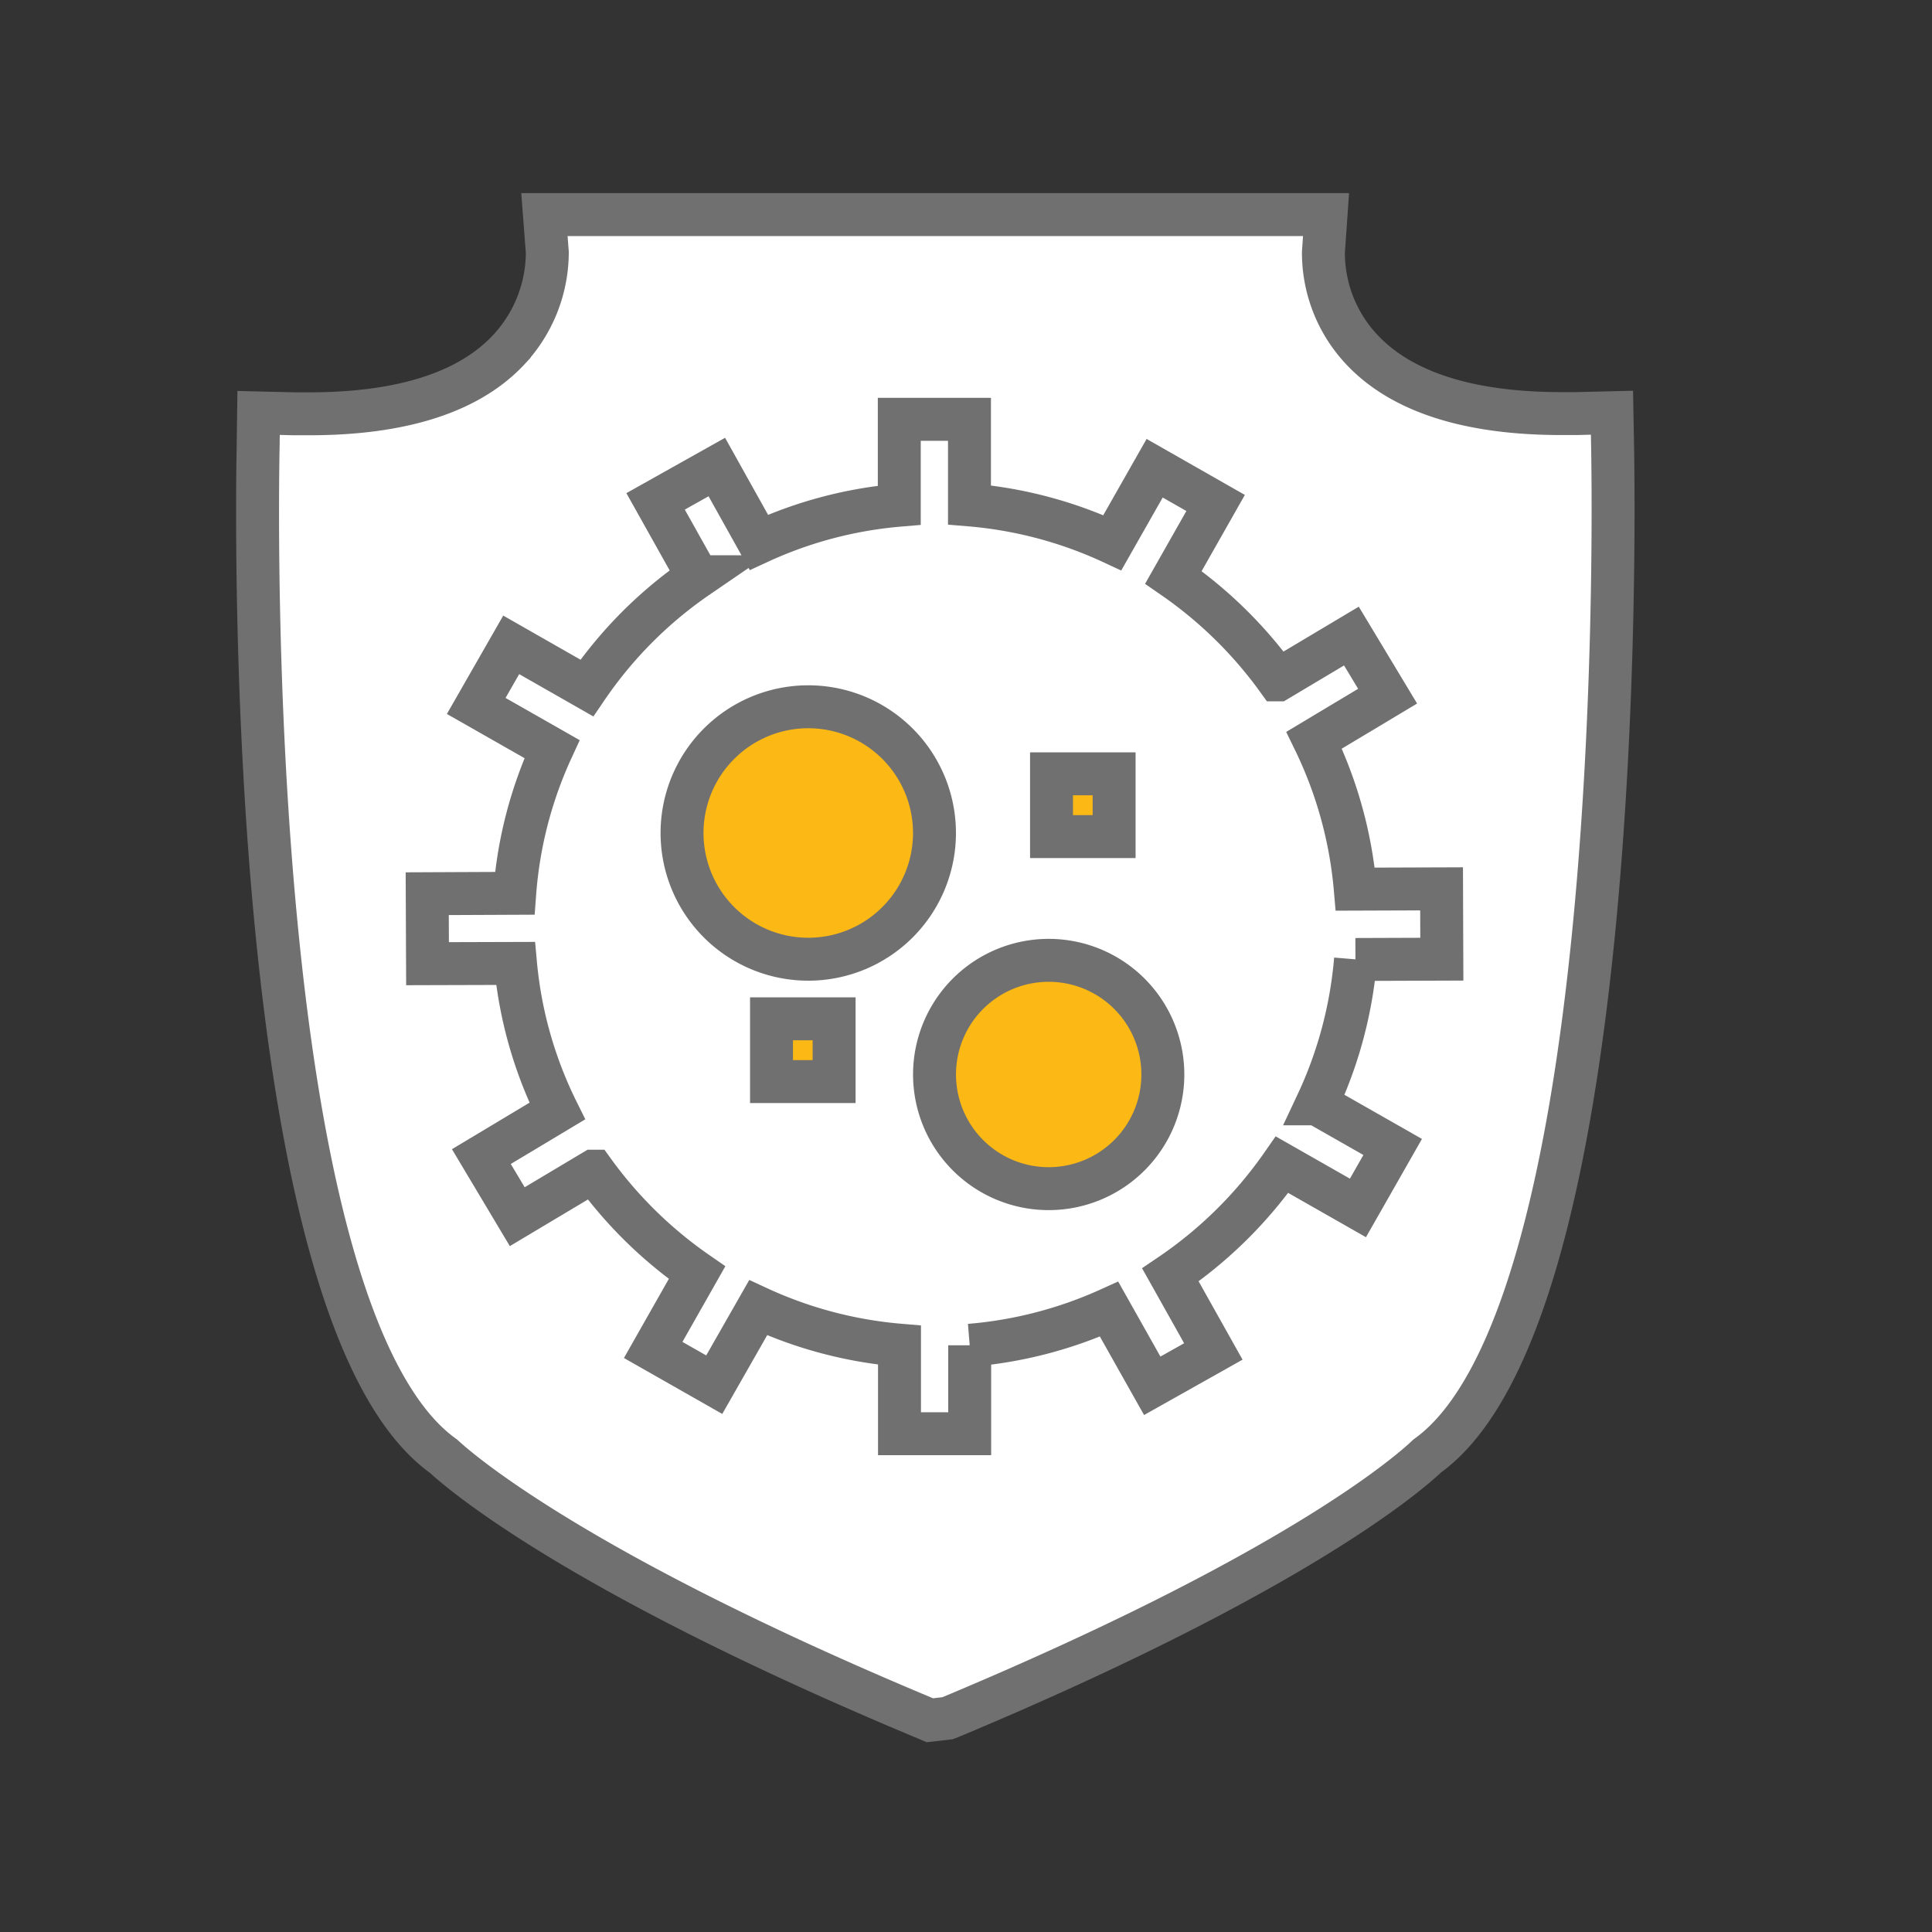<svg viewBox="0 0 45 45" height="45" width="45" xmlns:xlink="http://www.w3.org/1999/xlink" xmlns="http://www.w3.org/2000/svg">
  <rect x="0" y="0" width="45" height="45" fill="#333333" stroke="none"/>
  <defs>
    <clipPath id="clip-path">
      <rect fill="#fff" transform="translate(-9654 2118)" height="45" width="45" data-sanitized-data-name="Rectangle 1803" data-name="Rectangle 1803" id="Rectangle_1803"></rect>
    </clipPath>
  </defs>
  <g clip-path="url(#clip-path)" transform="translate(9654 -2118)" data-sanitized-data-name="Micro Organisms" data-name="Micro Organisms" id="Micro_Organisms">
    <g transform="translate(-9648 2123)" data-sanitized-data-name="Group 11306" data-name="Group 11306" id="Group_11306">
      <path stroke-width="1" stroke="#707070" fill="#fff" transform="translate(-479.585 -497.674)" d="M495.244,532.742l-.192-.081c-8-3.347-10.708-5.674-11.135-6.068-4.545-3.245-4.361-21.412-4.32-23.477l.011-.824.824.02h.354c2.167,0,3.734-.505,4.656-1.5a3.335,3.335,0,0,0,.891-2.255l-.067-.885h18.205l-.061.876a3.292,3.292,0,0,0,.907,2.282c.926.978,2.485,1.477,4.636,1.477h.352l.826-.02.015.824c.035,2.063.223,20.22-4.32,23.477-.434.415-3.09,2.725-11.06,6.063l-.112.044Z" data-sanitized-data-name="Path 6442" data-name="Path 6442" id="Path_6442"></path>
      <path stroke-width="1" stroke="#707070" fill="#fff" transform="translate(-477.775 -495.493)" d="M503.346,512.841l2.012-.007-.006-1.638-2.01.007a9.829,9.829,0,0,0-.959-3.469l1.712-1.026-.843-1.4-1.712,1.021a10.014,10.014,0,0,0-2.434-2.388l.983-1.733-1.42-.809-.986,1.735a9.819,9.819,0,0,0-3.327-.881v-1.993h-1.635v2a9.77,9.77,0,0,0-3.271.865l-.979-1.754-1.426.8.983,1.755a9.876,9.876,0,0,0-2.585,2.592l-1.761-1.005-.815,1.423,1.765,1.005a9.75,9.75,0,0,0-.868,3.359l-2.038.009.007,1.63,2.049-.006a9.726,9.726,0,0,0,.973,3.439l-1.768,1.06.836,1.4,1.775-1.06a10.01,10.01,0,0,0,2.412,2.364l-1.021,1.8,1.422.809,1.023-1.793a9.813,9.813,0,0,0,3.292.872v2.063h1.635v-2.06a9.832,9.832,0,0,0,3.247-.841l1.005,1.785,1.423-.8-1-1.783a10,10,0,0,0,2.6-2.567l1.768,1.007.809-1.42-1.765-1.005a9.836,9.836,0,0,0,.9-3.365" data-sanitized-data-name="Path 6445" data-name="Path 6445" id="Path_6445"></path>
      <path stroke-width="1" stroke="#707070" fill="#fcb814" transform="translate(-476.66 -494.038)" d="M489.491,505.5a2.94,2.94,0,1,0,2.935,2.935,2.94,2.94,0,0,0-2.935-2.935" data-sanitized-data-name="Path 6446" data-name="Path 6446" id="Path_6446"></path>
      <path stroke-width="1" stroke="#707070" fill="#fcb814" transform="translate(-473.751 -490.226)" d="M492.174,507.594a2.659,2.659,0,1,0,2.662,2.662,2.659,2.659,0,0,0-2.662-2.662" data-sanitized-data-name="Path 6447" data-name="Path 6447" id="Path_6447"></path>
      <rect stroke-width="1" stroke="#707070" fill="#fcb814" transform="translate(11.97 18.73)" height="1.462" width="1.458" data-sanitized-data-name="Rectangle 2327" data-name="Rectangle 2327" id="Rectangle_2327"></rect>
      <rect stroke-width="1" stroke="#707070" fill="#fcb814" transform="translate(18.492 13.024)" height="1.462" width="1.458" data-sanitized-data-name="Rectangle 2328" data-name="Rectangle 2328" id="Rectangle_2328"></rect>
    </g>
  </g>
</svg>
